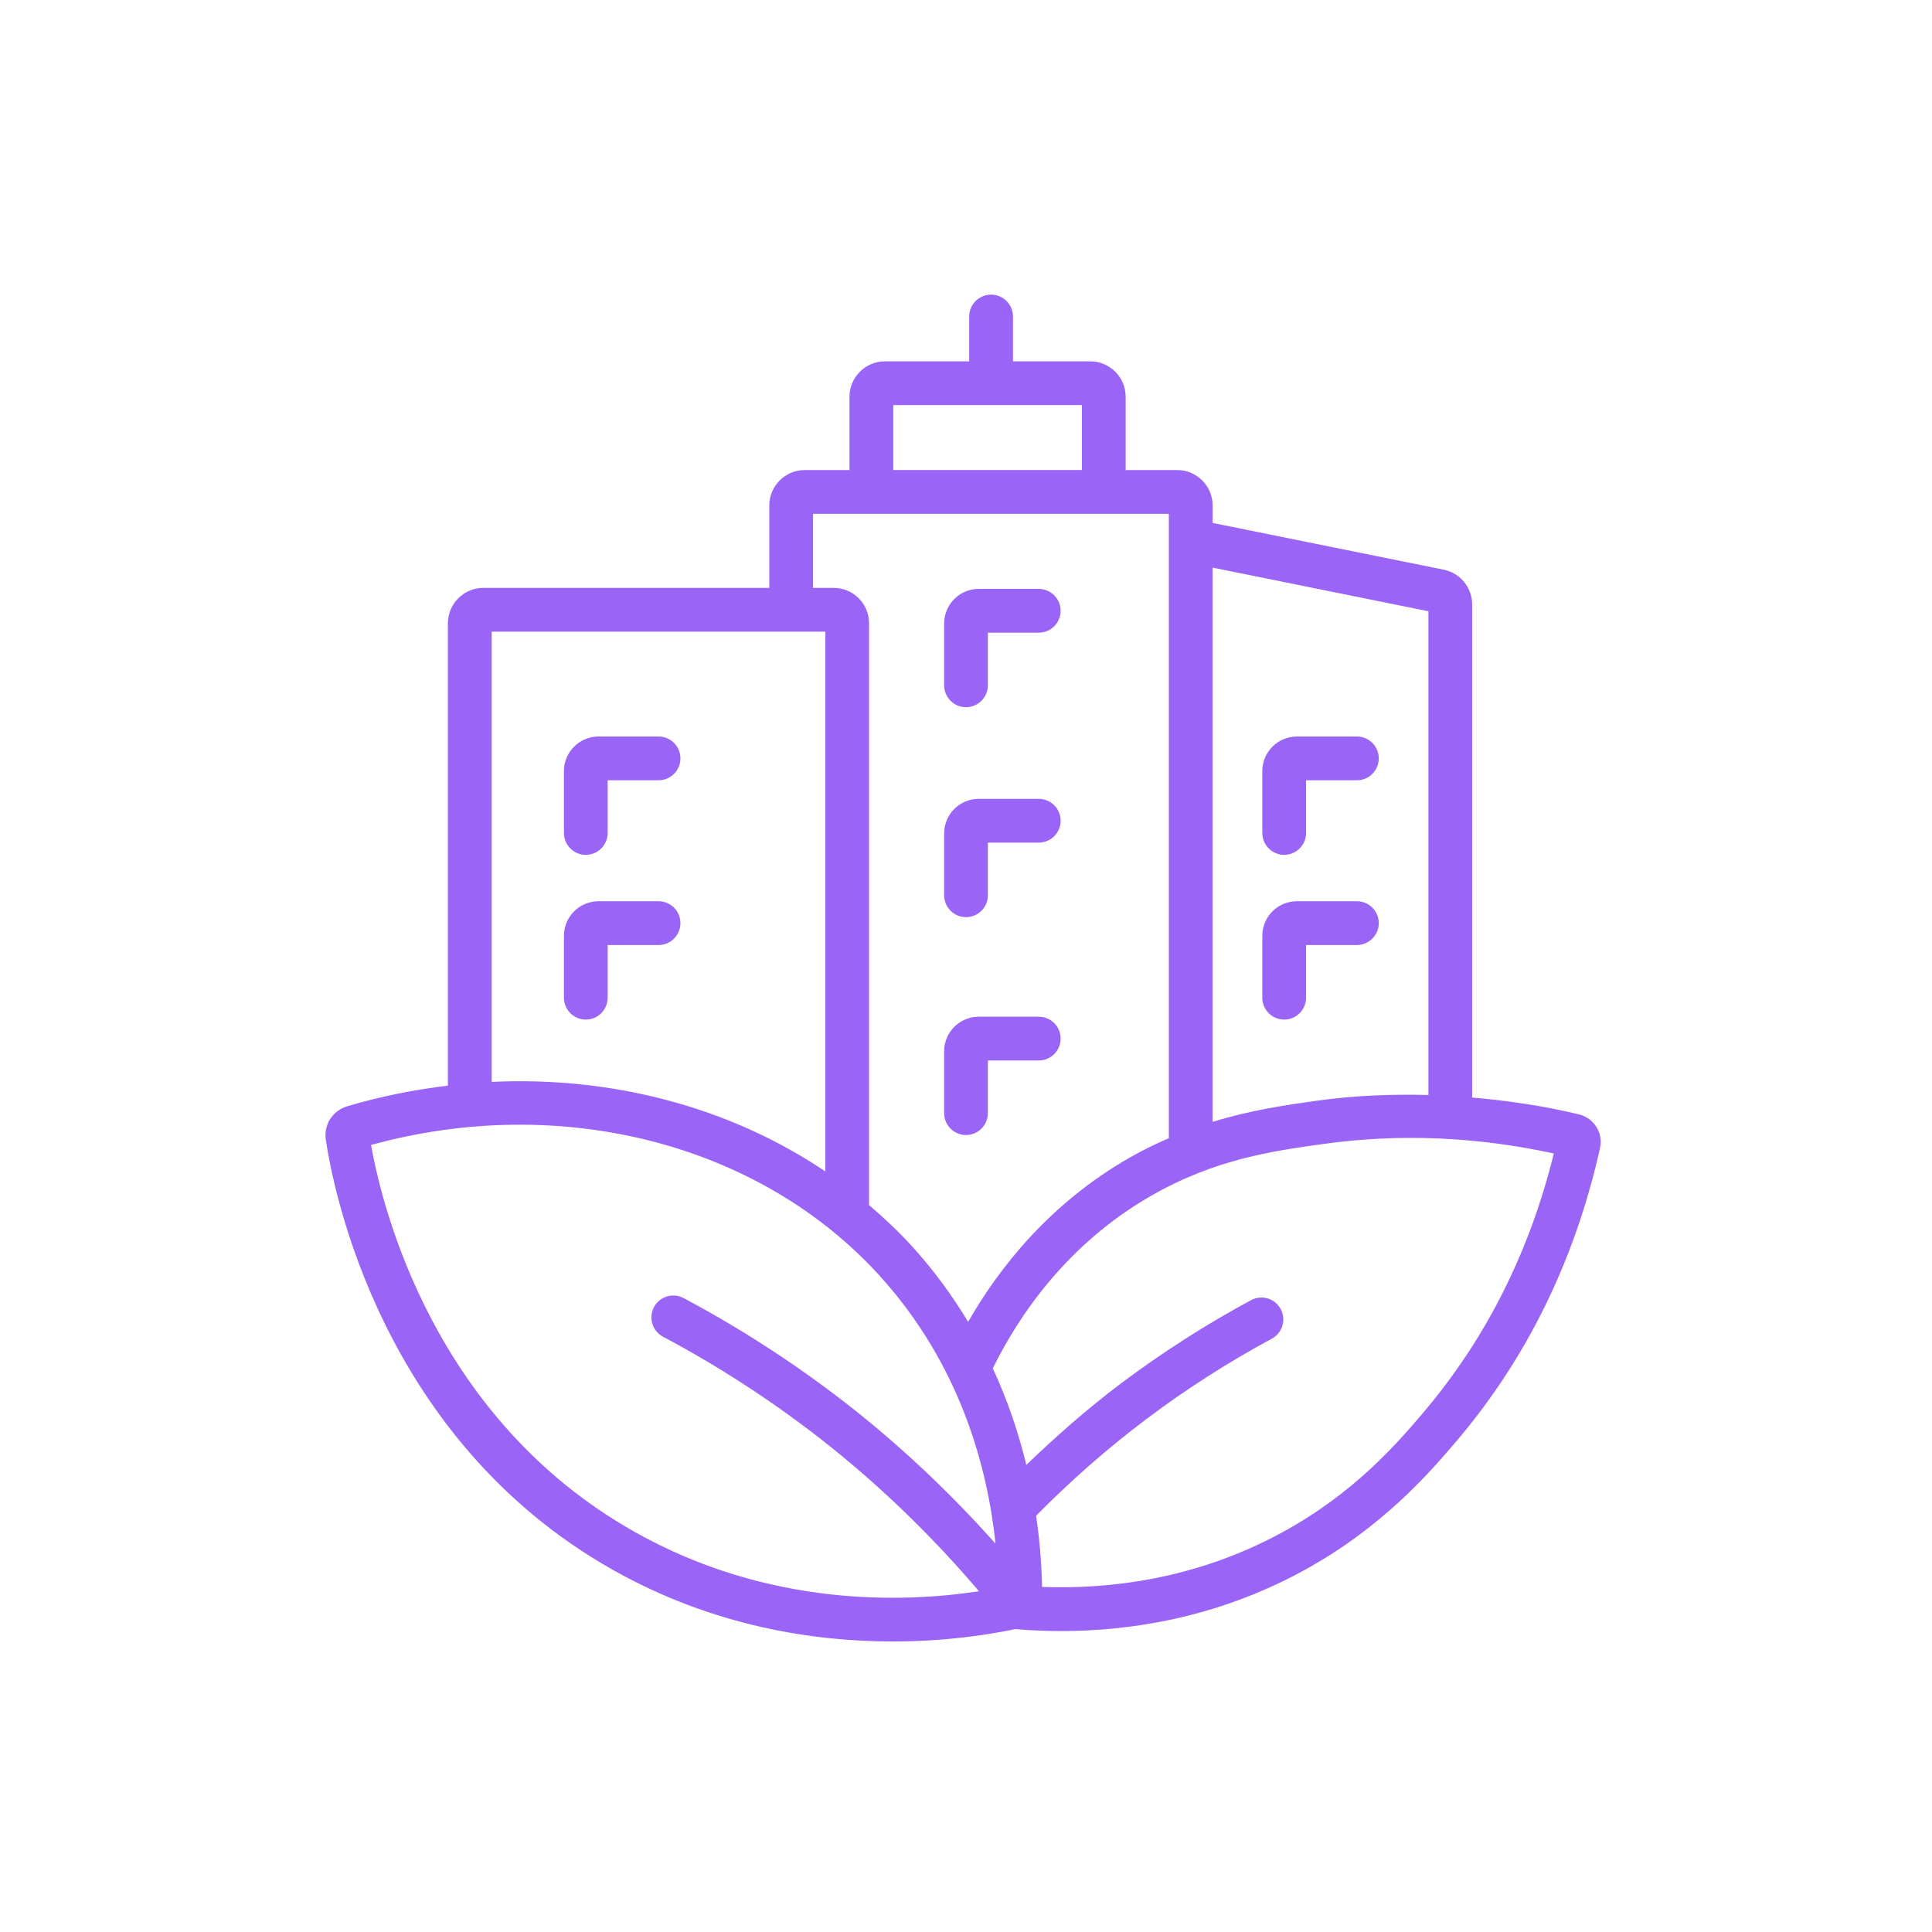 <?xml version="1.0" encoding="UTF-8"?><svg id="Layer_1" xmlns="http://www.w3.org/2000/svg" viewBox="0 0 64 64"><defs><style>.cls-1{fill:#9a64f6;}</style></defs><path class="cls-1" d="M19.405,28.317c.4,0,.725-.325.725-.725v-1.744h1.685c.4,0,.725-.325.725-.725s-.324-.725-.725-.725h-1.989c-.631,0-1.145.514-1.145,1.145v2.05c0,.4.324.725.725.725Z"/><path class="cls-1" d="M19.405,33.775c.4,0,.725-.324.725-.725v-1.745h1.685c.4,0,.725-.325.725-.725s-.324-.725-.725-.725h-1.989c-.631,0-1.145.513-1.145,1.144v2.051c0,.4.324.725.725.725Z"/><path class="cls-1" d="M42.54,28.317c.4,0,.725-.325.725-.725v-1.744h1.684c.4,0,.725-.325.725-.725s-.324-.725-.725-.725h-1.989c-.631,0-1.144.514-1.144,1.145v2.05c0,.4.324.725.725.725Z"/><path class="cls-1" d="M42.54,33.775c.4,0,.725-.324.725-.725v-1.745h1.684c.4,0,.725-.325.725-.725s-.324-.725-.725-.725h-1.989c-.631,0-1.144.513-1.144,1.144v2.051c0,.4.324.725.725.725Z"/><path class="cls-1" d="M32,23.427c.4,0,.725-.325.725-.725v-1.744h1.685c.4,0,.725-.325.725-.725s-.324-.725-.725-.725h-1.989c-.631,0-1.145.513-1.145,1.144v2.05c0,.4.324.725.725.725Z"/><path class="cls-1" d="M32,30.382c.4,0,.725-.325.725-.725v-1.744h1.685c.4,0,.725-.325.725-.725s-.324-.725-.725-.725h-1.989c-.631,0-1.145.513-1.145,1.144v2.05c0,.4.324.725.725.725Z"/><path class="cls-1" d="M32,37.599c.4,0,.725-.324.725-.725v-1.744h1.685c.4,0,.725-.324.725-.725s-.324-.725-.725-.725h-1.989c-.631,0-1.145.513-1.145,1.144v2.05c0,.4.324.725.725.725Z"/><path class="cls-1" d="M52.31,36.916c-1.18-.285-2.362-.456-3.543-.559v-16.334c0-.556-.395-1.04-.94-1.151l-7.657-1.549v-.578c0-.647-.526-1.174-1.174-1.174h-1.707v-2.427c0-.647-.526-1.174-1.174-1.174h-2.559v-1.485c0-.4-.324-.725-.725-.725s-.725.325-.725.725v1.485h-2.792c-.647,0-1.174.527-1.174,1.174v2.427h-1.482c-.647,0-1.174.527-1.174,1.174v2.729h-9.473c-.647,0-1.174.527-1.174,1.174v15.315c-1.113.135-2.229.354-3.335.684-.484.145-.783.611-.709,1.107.238,1.62,1.82,9.917,9.511,14.251,3.318,1.87,6.65,2.371,9.27,2.371,1.745,0,3.162-.222,4.059-.41.465.039.97.065,1.514.065,2.257,0,5.126-.422,8.004-1.987,2.646-1.437,4.227-3.287,5.076-4.281,2.344-2.747,3.951-6.024,4.778-9.741.108-.489-.203-.985-.696-1.105ZM47.318,20.248v16.025c-1.232-.031-2.46.017-3.676.187-1.022.142-2.194.31-3.473.703v-18.36l7.148,1.446ZM29.59,13.419h6.249v2.151h-6.249v-2.151ZM26.934,17.02h11.786v20.683c-.424.185-.854.39-1.295.643-2.654,1.518-4.328,3.651-5.355,5.443-.518-.862-1.137-1.716-1.888-2.537-.435-.476-.905-.914-1.393-1.331v-19.273c0-.647-.526-1.174-1.174-1.174h-.682v-2.453ZM16.288,20.923h11.053v17.883c-3.14-2.12-7.038-3.157-11.053-2.967v-14.916ZM21.016,50.741c-6.621-3.731-8.343-10.674-8.725-12.812,6.273-1.729,12.837-.06,16.82,4.301,2.707,2.964,3.606,6.405,3.867,8.906-1.517-1.703-3.18-3.274-4.976-4.669-1.683-1.305-3.485-2.472-5.359-3.467-.354-.188-.791-.052-.98.301-.188.354-.053.792.301.98,1.801.956,3.533,2.077,5.15,3.331,1.939,1.505,3.719,3.224,5.315,5.099-2.44.375-6.942.552-11.413-1.969ZM47.126,46.821c-.844.987-2.256,2.64-4.666,3.949-2.896,1.575-5.793,1.879-7.94,1.799-.014-.674-.069-1.474-.198-2.358,1.148-1.166,2.392-2.256,3.701-3.238,1.302-.977,2.684-1.86,4.107-2.627.353-.19.484-.63.295-.982-.19-.353-.63-.485-.982-.295-1.487.802-2.93,1.725-4.29,2.744-1.107.832-2.154,1.752-3.155,2.714-.247-1.021-.603-2.104-1.11-3.199.859-1.745,2.46-4.123,5.258-5.724,2.12-1.212,4.02-1.476,5.696-1.709,2.511-.35,5.075-.241,7.63.316-.805,3.275-2.266,6.17-4.347,8.61Z"/></svg>
